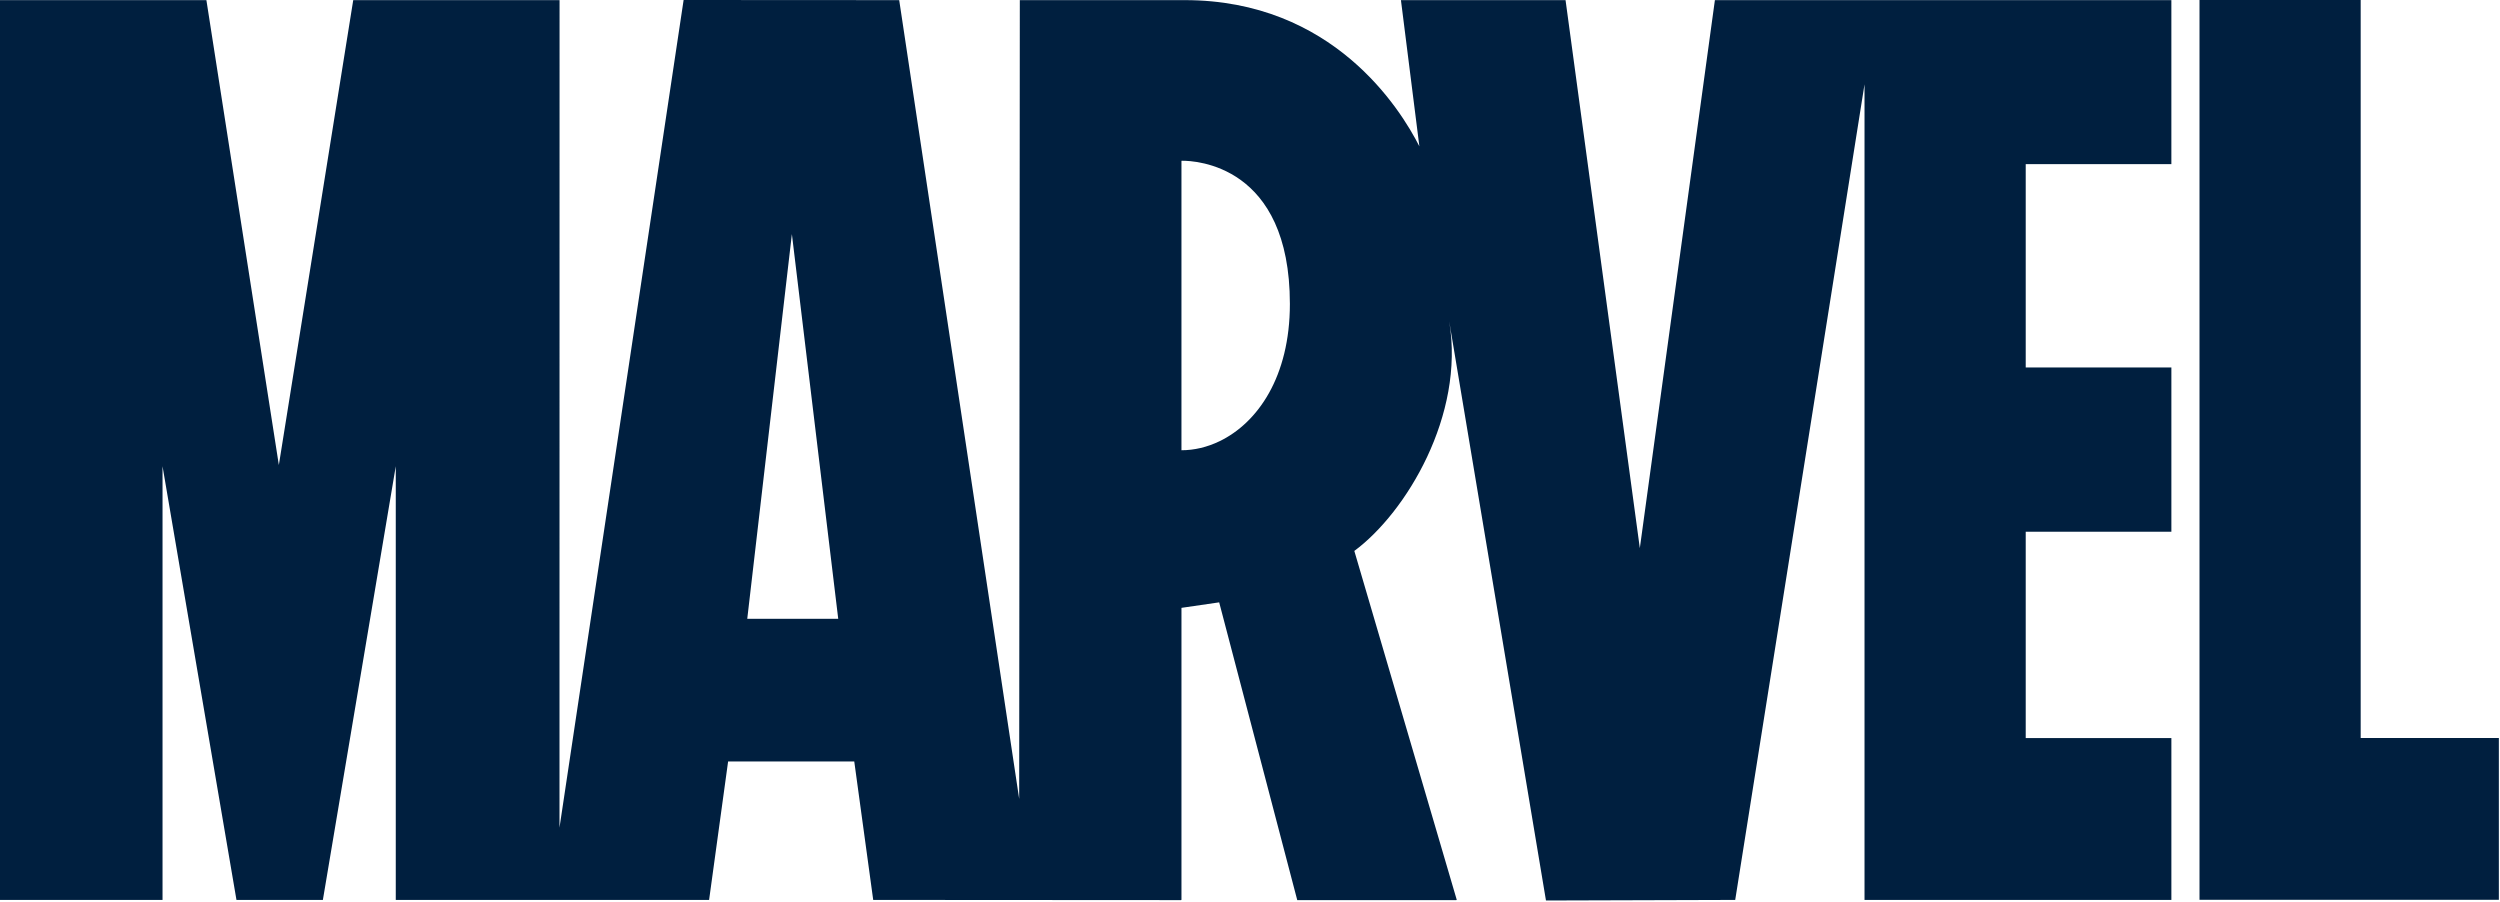<svg xmlns="http://www.w3.org/2000/svg" fill-rule="evenodd" stroke-linejoin="round" stroke-miterlimit="2" clip-rule="evenodd" viewBox="0 0 1042 376"><path fill="#001f3f" d="M905.027 68.424h-60.708v84.722h60.711v68.479h-60.711v86.012h60.711v67.451H777.131V35.145l-53.896 339.942-78.874.24s-40.229-240.742-40.307-241.269v.026c6.503 38.887-17.931 79.537-39.572 95.544l42.703 145.459h-.198l.027.079h-66.318l-32.541-124.107-15.719 2.29v121.738h-.159v.079h-.105l-128.216-.079-7.898-57.709h-52.58l-7.924 57.709H164.956V194.323l-30.383 180.764H98.559L67.743 194.323v180.769H0V.052h86.026l30.198 193.769L147.226.05h85.998l-.027 344.92L284.932 0l89.856.052 50.008 332.939.263-332.939s68.296-.026 68.704 0c61.817 0 89.908 45.336 97.832 60.95L583.909.052h68.611l30.961 228.418L714.77.051h190.257v68.373zM311.458 257.906h37.912L330.058 97.57l-18.6 160.336zm196.916-74.034c15.796-7.661 29.25-26.803 29.25-57.184 0-58.079-39.556-59.71-44.861-59.684-.131 0-.238.025-.33.025v120.635c5.292 0 10.728-1.264 15.941-3.792zm533.149 123.713v67.45H916.755V0h67.178v307.585h57.59z"/></svg>